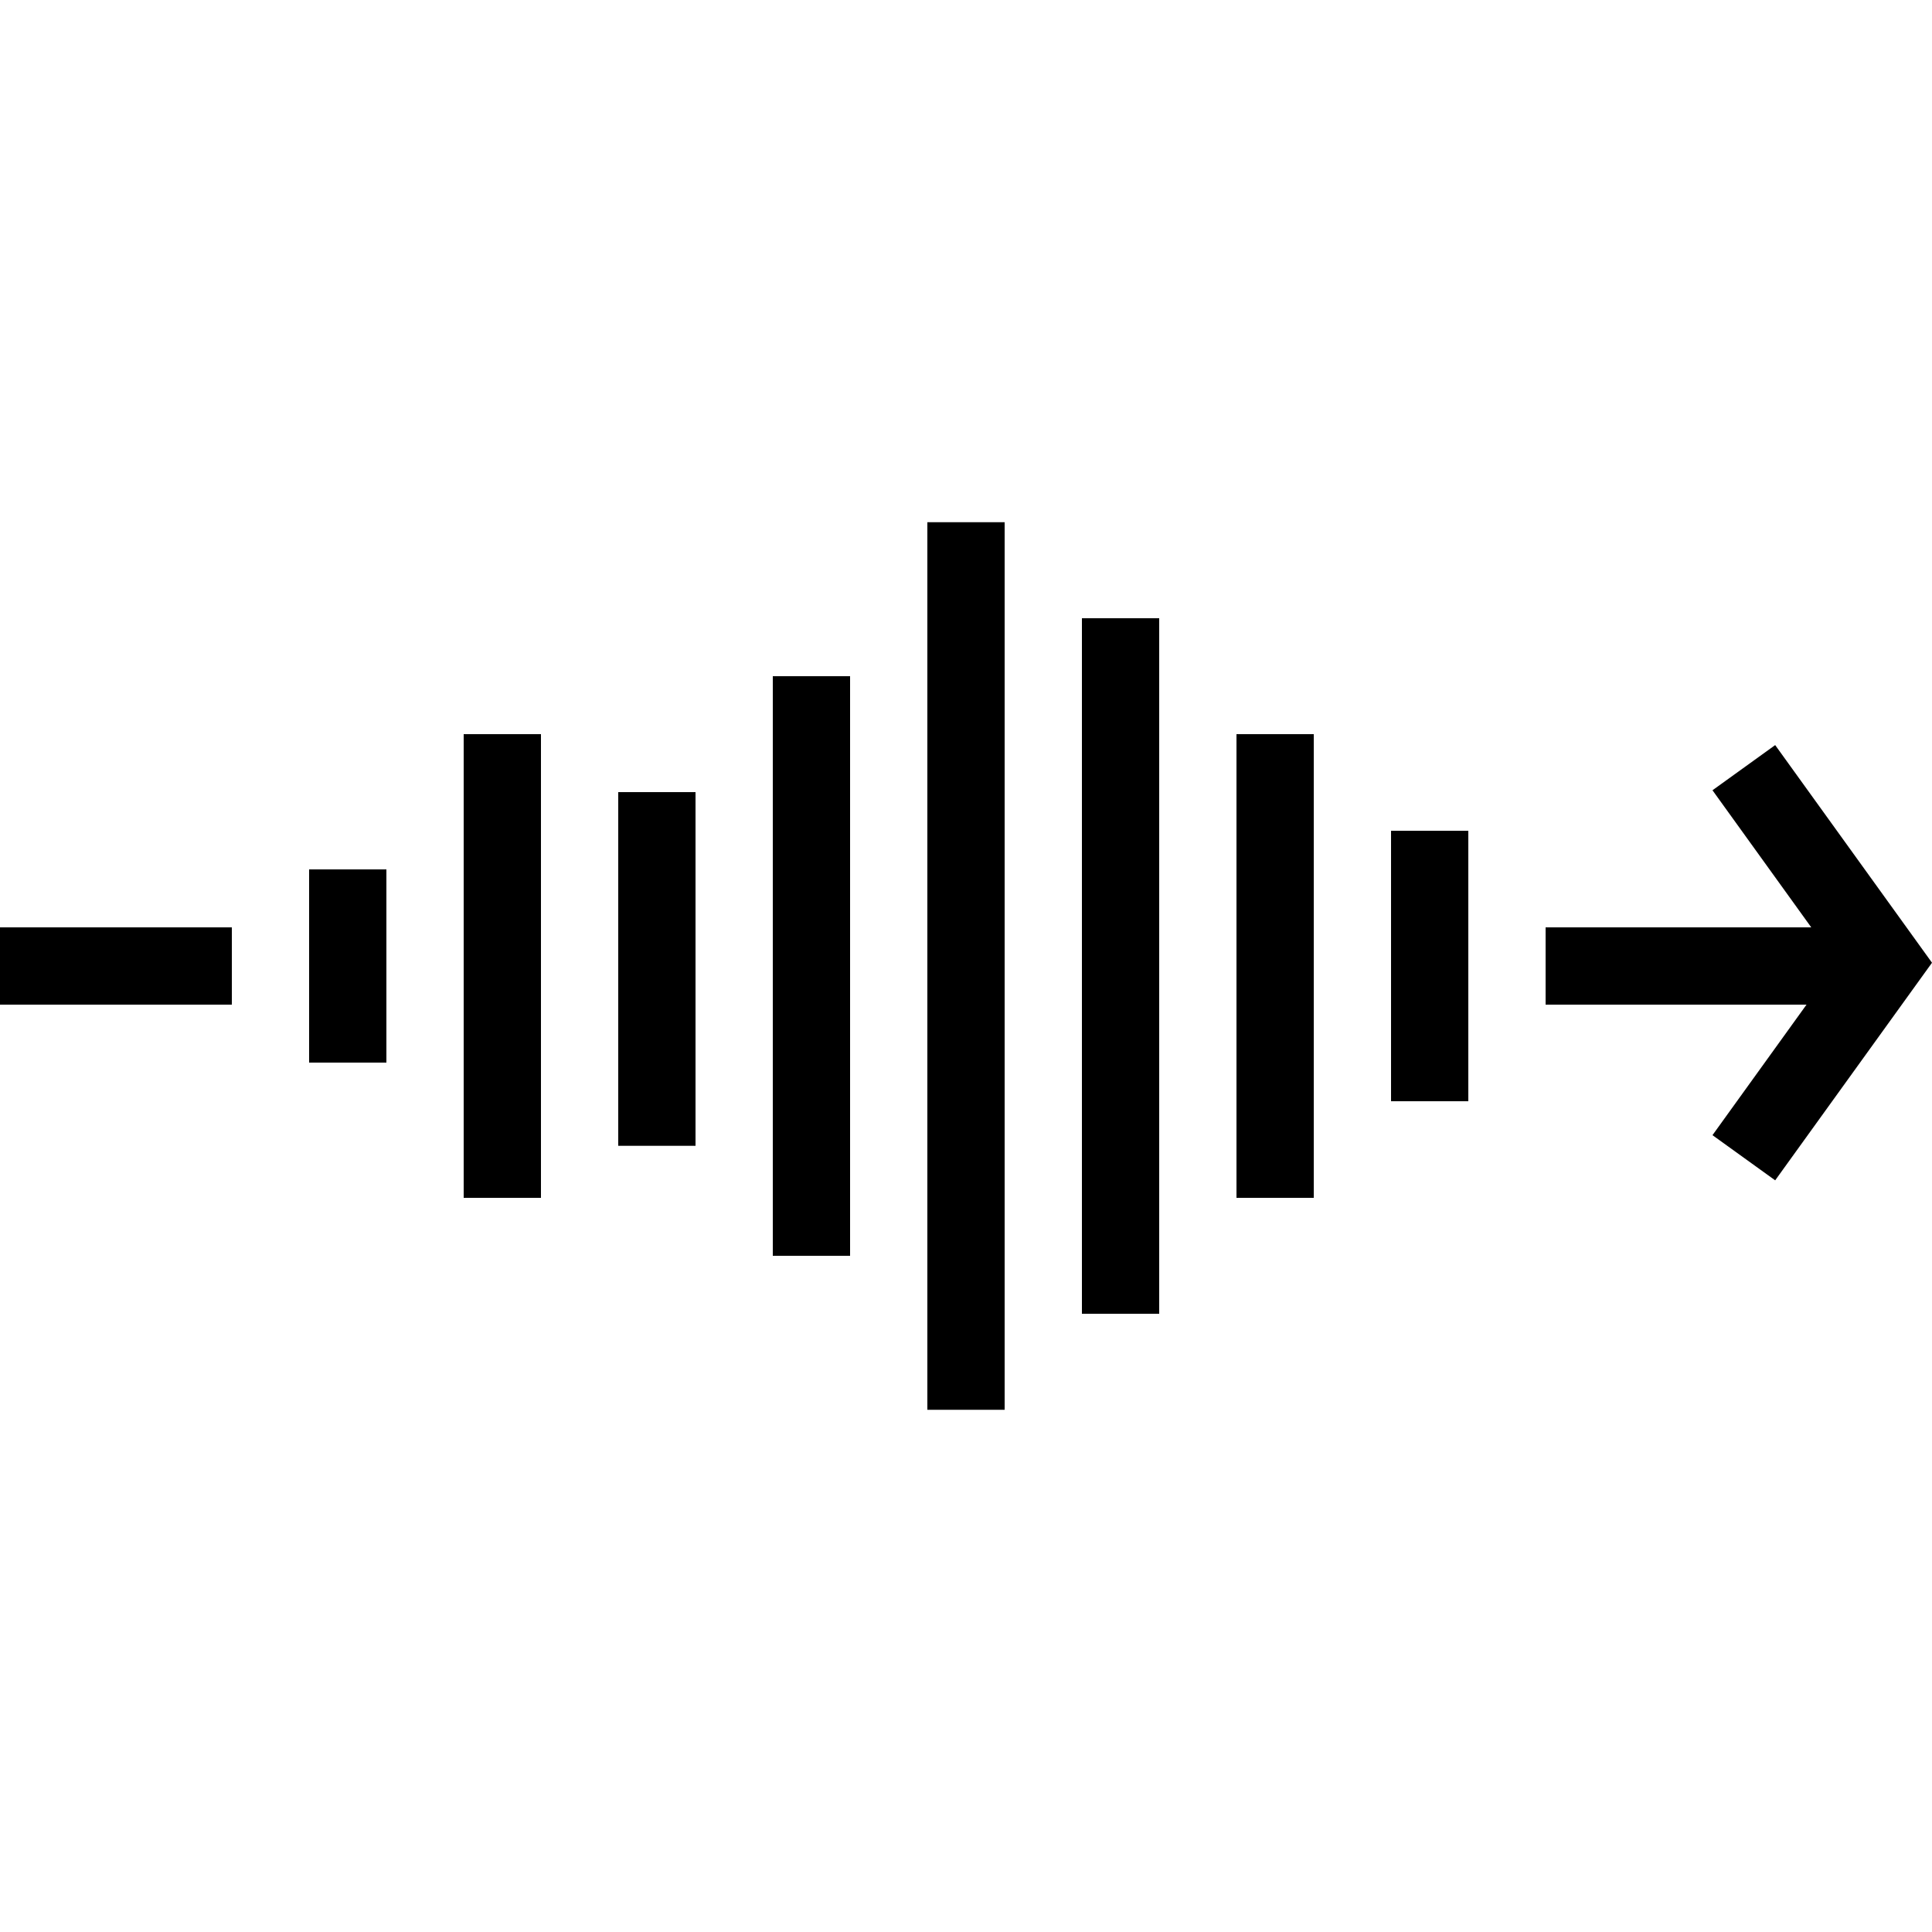 <svg height='100px' width='100px'  fill="#000000" xmlns="http://www.w3.org/2000/svg" xmlns:xlink="http://www.w3.org/1999/xlink" version="1.1" x="0px" y="0px" viewBox="0 0 100 100" enable-background="new 0 0 100 100" xml:space="preserve"><path d="M12,52H0v-4h12V52z M91.883,38.566l-3.245,2.338L93.75,48H80v4h13.505l-4.867,6.756l3.245,2.338L100,49.831L91.883,38.566z   M20,45h-4v10h4V45z M28,38h-4v24h4V38z M44,35h-4v30h4V35z M60,32h-4v36h4V32z M52,27.03h-4V72.97h4V27.03z M76,43h-4v14h4V43z   M68,38h-4v24h4V38z M36,41h-4v18.308h4V41z"></path></svg>